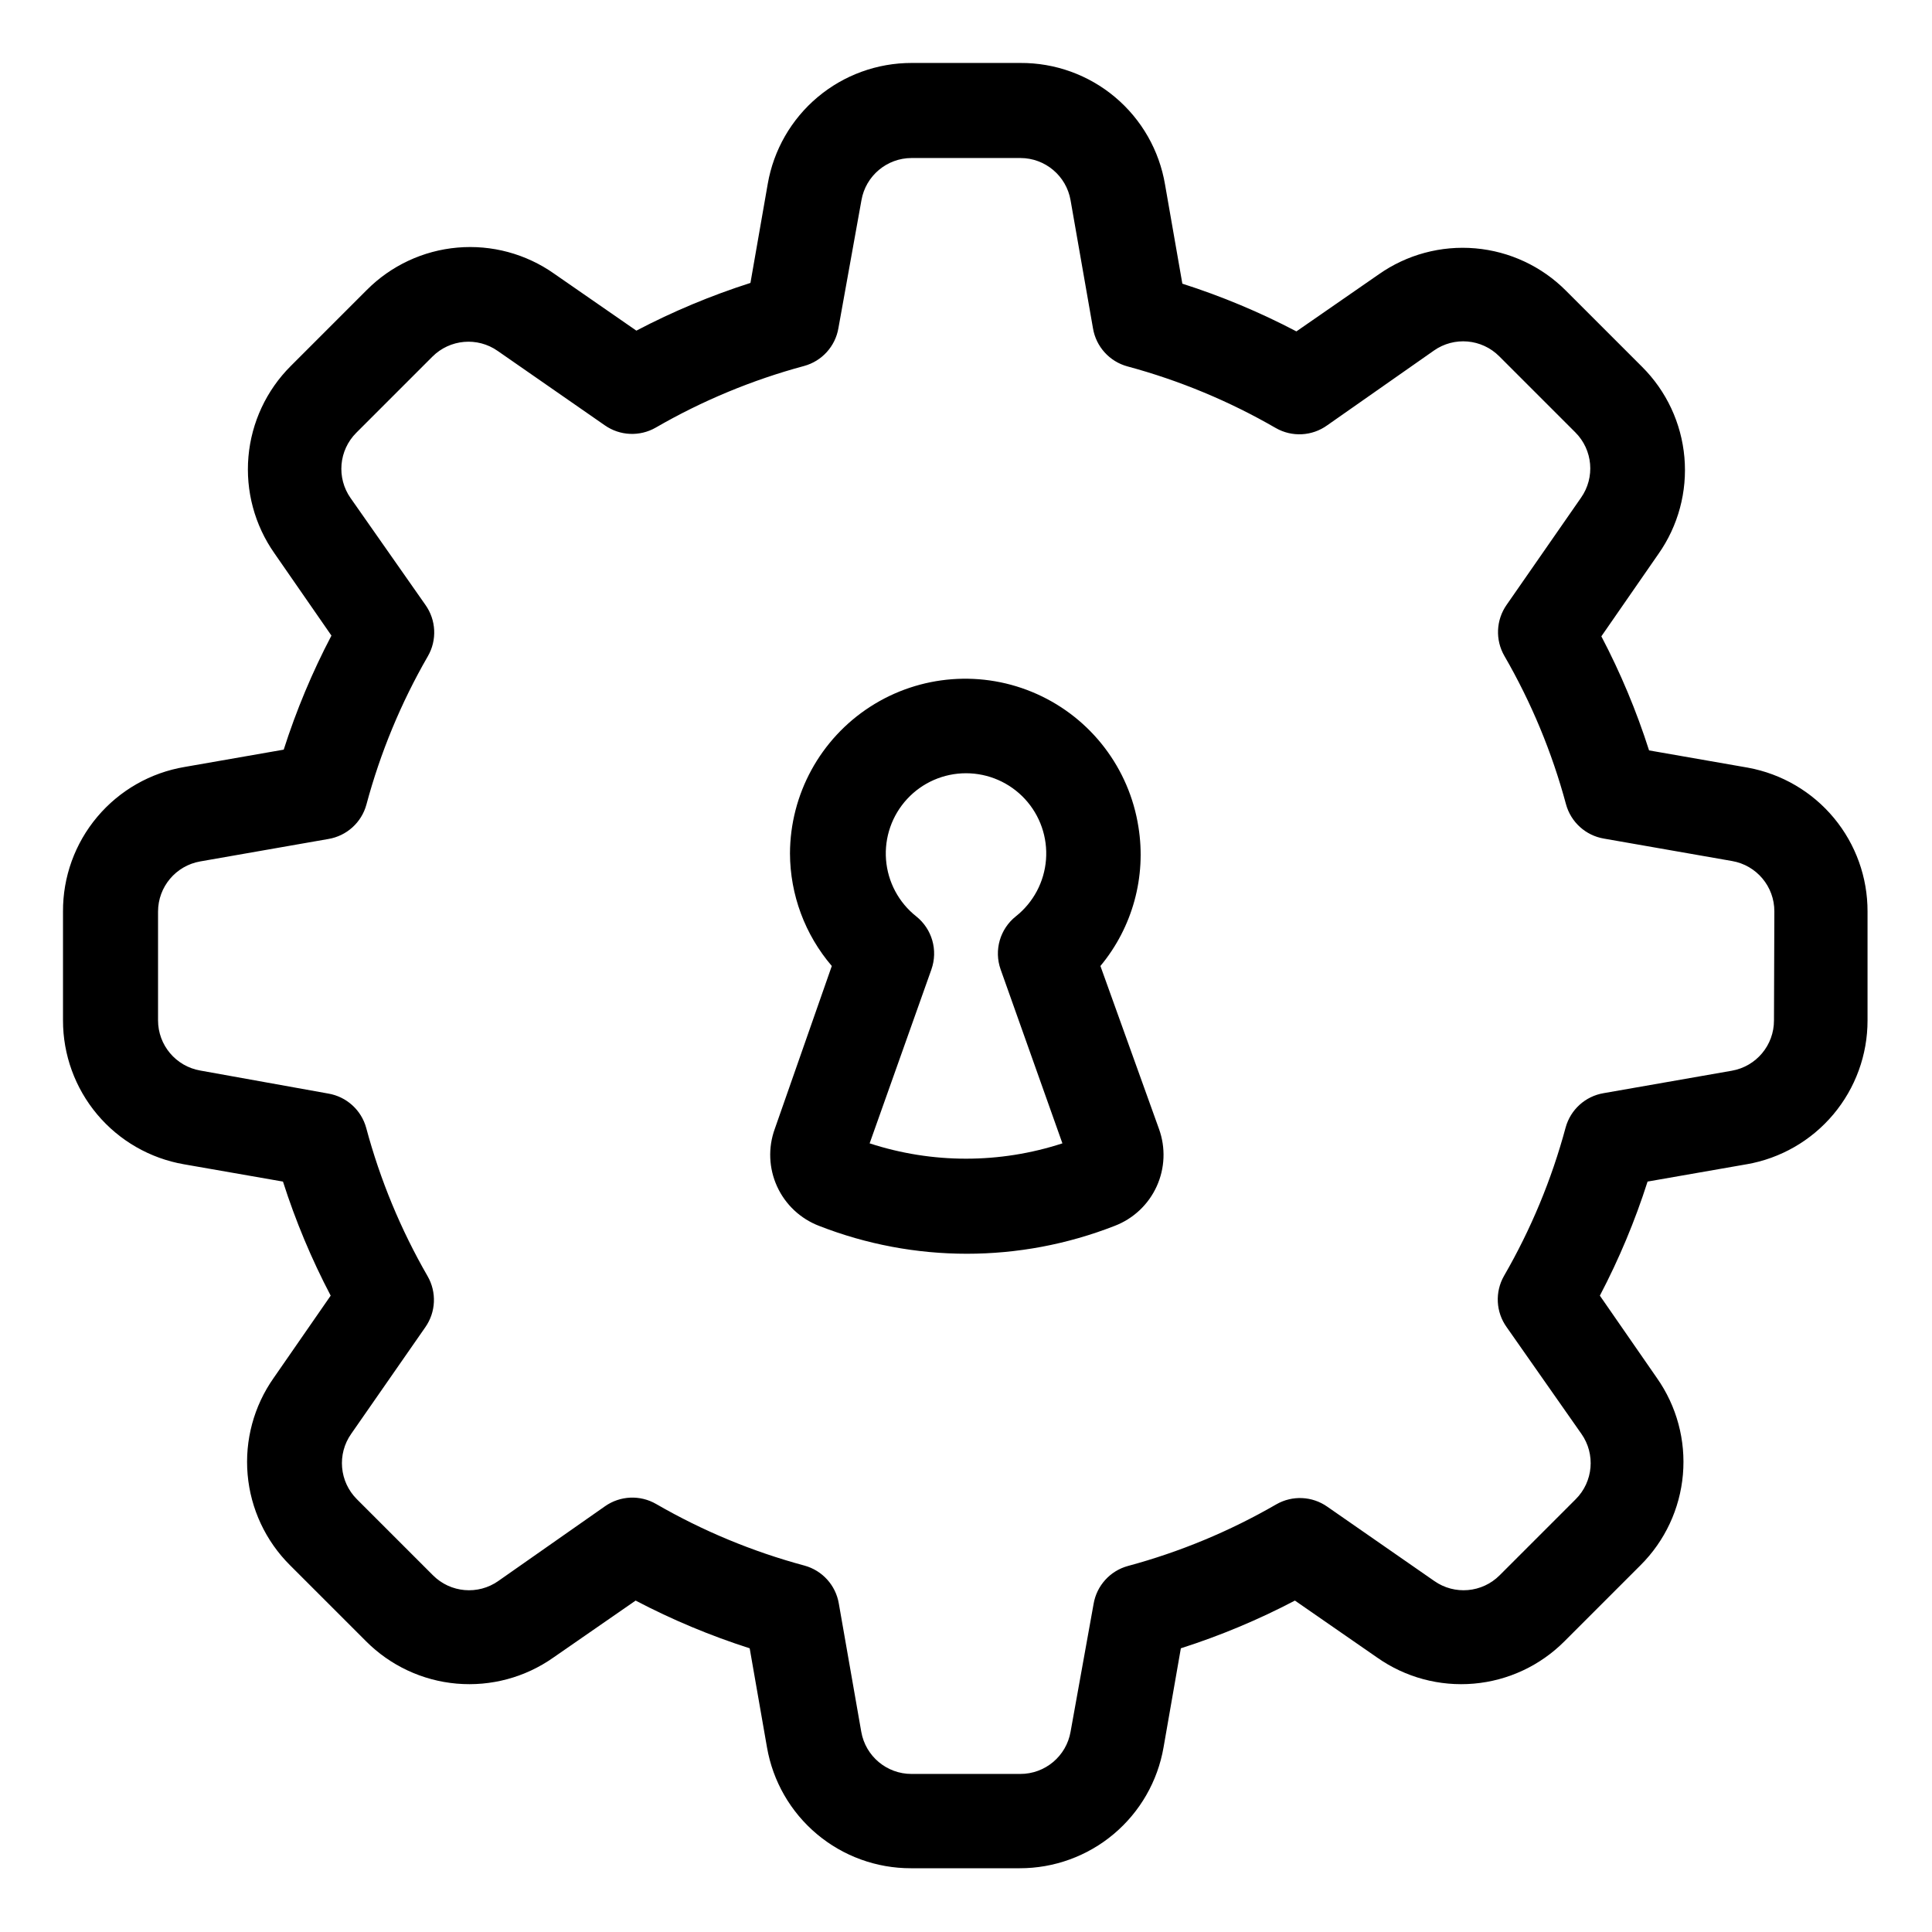 <?xml version="1.0" encoding="UTF-8"?>
<!-- Uploaded to: SVG Repo, www.svgrepo.com, Generator: SVG Repo Mixer Tools -->
<svg fill="#000000" width="800px" height="800px" version="1.1" viewBox="144 144 512 512" xmlns="http://www.w3.org/2000/svg">
 <path d="m607.27 347.45-26.25-4.586c-3.328-10.426-7.559-20.539-12.645-30.23l15.113-21.816v0.004c5.25-7.457 7.691-16.523 6.898-25.605-0.793-9.082-4.769-17.59-11.23-24.02l-20.152-20.152c-6.43-6.461-14.941-10.438-24.02-11.23-9.082-0.793-18.152 1.648-25.605 6.894l-21.816 15.113 0.004 0.004c-9.691-5.086-19.805-9.316-30.23-12.648l-4.586-26.25v0.004c-1.52-9.055-6.211-17.27-13.234-23.176-7.027-5.91-15.926-9.125-25.105-9.07h-28.816c-9.117-0.012-17.941 3.195-24.922 9.059-6.977 5.863-11.66 14.004-13.215 22.984l-4.586 26.25c-10.426 3.332-20.539 7.562-30.23 12.645l-21.816-15.113h0.004c-7.457-5.246-16.523-7.691-25.605-6.898s-17.59 4.769-24.02 11.23l-20.152 20.152c-6.453 6.438-10.422 14.945-11.215 24.023s1.645 18.145 6.879 25.602l15.113 21.816h0.004c-5.086 9.691-9.316 19.805-12.648 30.227l-26.25 4.586h0.004c-9.055 1.52-17.27 6.211-23.176 13.238-5.91 7.023-9.125 15.922-9.07 25.102v28.816c-0.012 9.117 3.195 17.941 9.059 24.922 5.863 6.981 14.004 11.66 22.984 13.219l26.25 4.586v-0.004c3.332 10.426 7.562 20.539 12.645 30.23l-15.113 21.816c-5.246 7.453-7.691 16.52-6.898 25.602 0.793 9.082 4.769 17.59 11.23 24.023l20.152 20.152c6.434 6.457 14.941 10.438 24.02 11.227 9.082 0.793 18.152-1.648 25.605-6.894l21.816-15.113c9.688 5.082 19.805 9.312 30.227 12.645l4.586 26.25v-0.004c1.555 8.984 6.238 17.125 13.219 22.988 6.977 5.863 15.805 9.07 24.918 9.055h28.82c9.113 0.016 17.941-3.191 24.922-9.055 6.977-5.863 11.66-14.004 13.215-22.988l4.586-26.25v0.004c10.422-3.332 20.535-7.562 30.227-12.645l21.816 15.113c7.453 5.246 16.523 7.688 25.605 6.894 9.078-0.789 17.586-4.769 24.02-11.227l20.152-20.152c6.461-6.434 10.438-14.941 11.23-24.023 0.793-9.082-1.652-18.148-6.898-25.602l-15.113-21.816c5.082-9.691 9.316-19.805 12.645-30.23l26.25-4.586v0.004c8.98-1.559 17.121-6.238 22.984-13.219 5.863-6.981 9.074-15.805 9.059-24.922v-28.816c0.031-9.059-3.121-17.84-8.902-24.809-5.785-6.973-13.832-11.688-22.738-13.328zm6.852 66.953c0.023 6.582-4.699 12.223-11.184 13.352l-33.957 5.945c-4.852 0.812-8.785 4.371-10.078 9.121-3.703 13.754-9.191 26.965-16.32 39.297-2.449 4.281-2.176 9.598 0.703 13.602l19.801 28.266v-0.004c3.781 5.375 3.141 12.691-1.512 17.332l-20.152 20.152c-4.641 4.656-11.957 5.293-17.332 1.512l-28.363-19.699c-4.004-2.805-9.266-3.039-13.504-0.605-12.332 7.129-25.543 12.617-39.297 16.324-4.746 1.289-8.305 5.227-9.117 10.078l-6.098 33.855c-1.129 6.484-6.769 11.207-13.352 11.184h-28.766c-6.582 0.023-12.223-4.699-13.352-11.184l-5.945-33.957c-0.812-4.852-4.371-8.785-9.117-10.078-13.754-3.703-26.965-9.191-39.297-16.32-4.25-2.457-9.539-2.223-13.555 0.602l-28.266 19.801h0.004c-5.375 3.781-12.691 3.144-17.332-1.512l-20.152-20.152c-4.656-4.641-5.293-11.957-1.512-17.332l19.648-28.262c2.805-4.004 3.039-9.266 0.605-13.504-7.113-12.332-12.582-25.543-16.273-39.297-1.289-4.746-5.227-8.305-10.078-9.117l-33.906-6.098c-6.465-1.125-11.184-6.738-11.184-13.301v-28.816c0-6.562 4.719-12.176 11.184-13.301l33.957-5.945c4.852-0.812 8.789-4.371 10.078-9.117 3.691-13.754 9.16-26.965 16.273-39.297 2.484-4.285 2.227-9.629-0.656-13.656l-19.801-28.266v0.004c-3.781-5.375-3.141-12.691 1.512-17.332l20.152-20.152c4.641-4.652 11.957-5.293 17.332-1.512l28.363 19.699c4.004 2.805 9.266 3.039 13.504 0.605 12.332-7.129 25.543-12.617 39.297-16.324 4.746-1.289 8.309-5.227 9.117-10.074l6.098-33.859c1.125-6.465 6.738-11.184 13.301-11.184h28.816c6.562 0 12.176 4.719 13.301 11.184l5.945 33.957c0.812 4.852 4.375 8.789 9.121 10.078 13.75 3.707 26.961 9.195 39.297 16.324 4.293 2.469 9.637 2.191 13.652-0.707l28.266-19.801h-0.004c5.375-3.781 12.691-3.141 17.332 1.512l20.152 20.152c4.656 4.641 5.293 11.957 1.512 17.332l-19.699 28.363c-2.824 4.016-3.059 9.305-0.605 13.555 7.133 12.332 12.621 25.543 16.324 39.297 1.289 4.746 5.227 8.309 10.078 9.117l33.957 5.945c6.481 1.129 11.207 6.769 11.184 13.352zm-178.5-14.406c8.52-10.246 12.191-23.676 10.078-36.828-2.422-15.539-12.539-28.797-26.891-35.234-14.348-6.434-30.977-5.172-44.191 3.352-13.215 8.527-21.219 23.16-21.266 38.883 0.035 10.941 3.965 21.516 11.082 29.828l-15.113 43.176c-1.805 4.965-1.582 10.441 0.613 15.246 2.195 4.809 6.191 8.559 11.125 10.449 25.184 9.852 53.156 9.852 78.34 0 4.938-1.891 8.93-5.641 11.125-10.449 2.199-4.805 2.418-10.281 0.617-15.246zm-61.16 47.004 16.375-46.098h-0.004c1.793-5.066 0.176-10.711-4.031-14.059-4.641-3.676-7.539-9.125-7.996-15.027-0.457-5.906 1.574-11.734 5.598-16.082 4.023-4.348 9.676-6.816 15.602-6.816 5.922 0 11.574 2.469 15.602 6.816 4.023 4.348 6.051 10.176 5.594 16.082-0.453 5.902-3.356 11.352-7.996 15.027-4.207 3.348-5.824 8.992-4.031 14.059l16.375 46.098c-16.598 5.418-34.488 5.418-51.086 0z"/>
</svg>